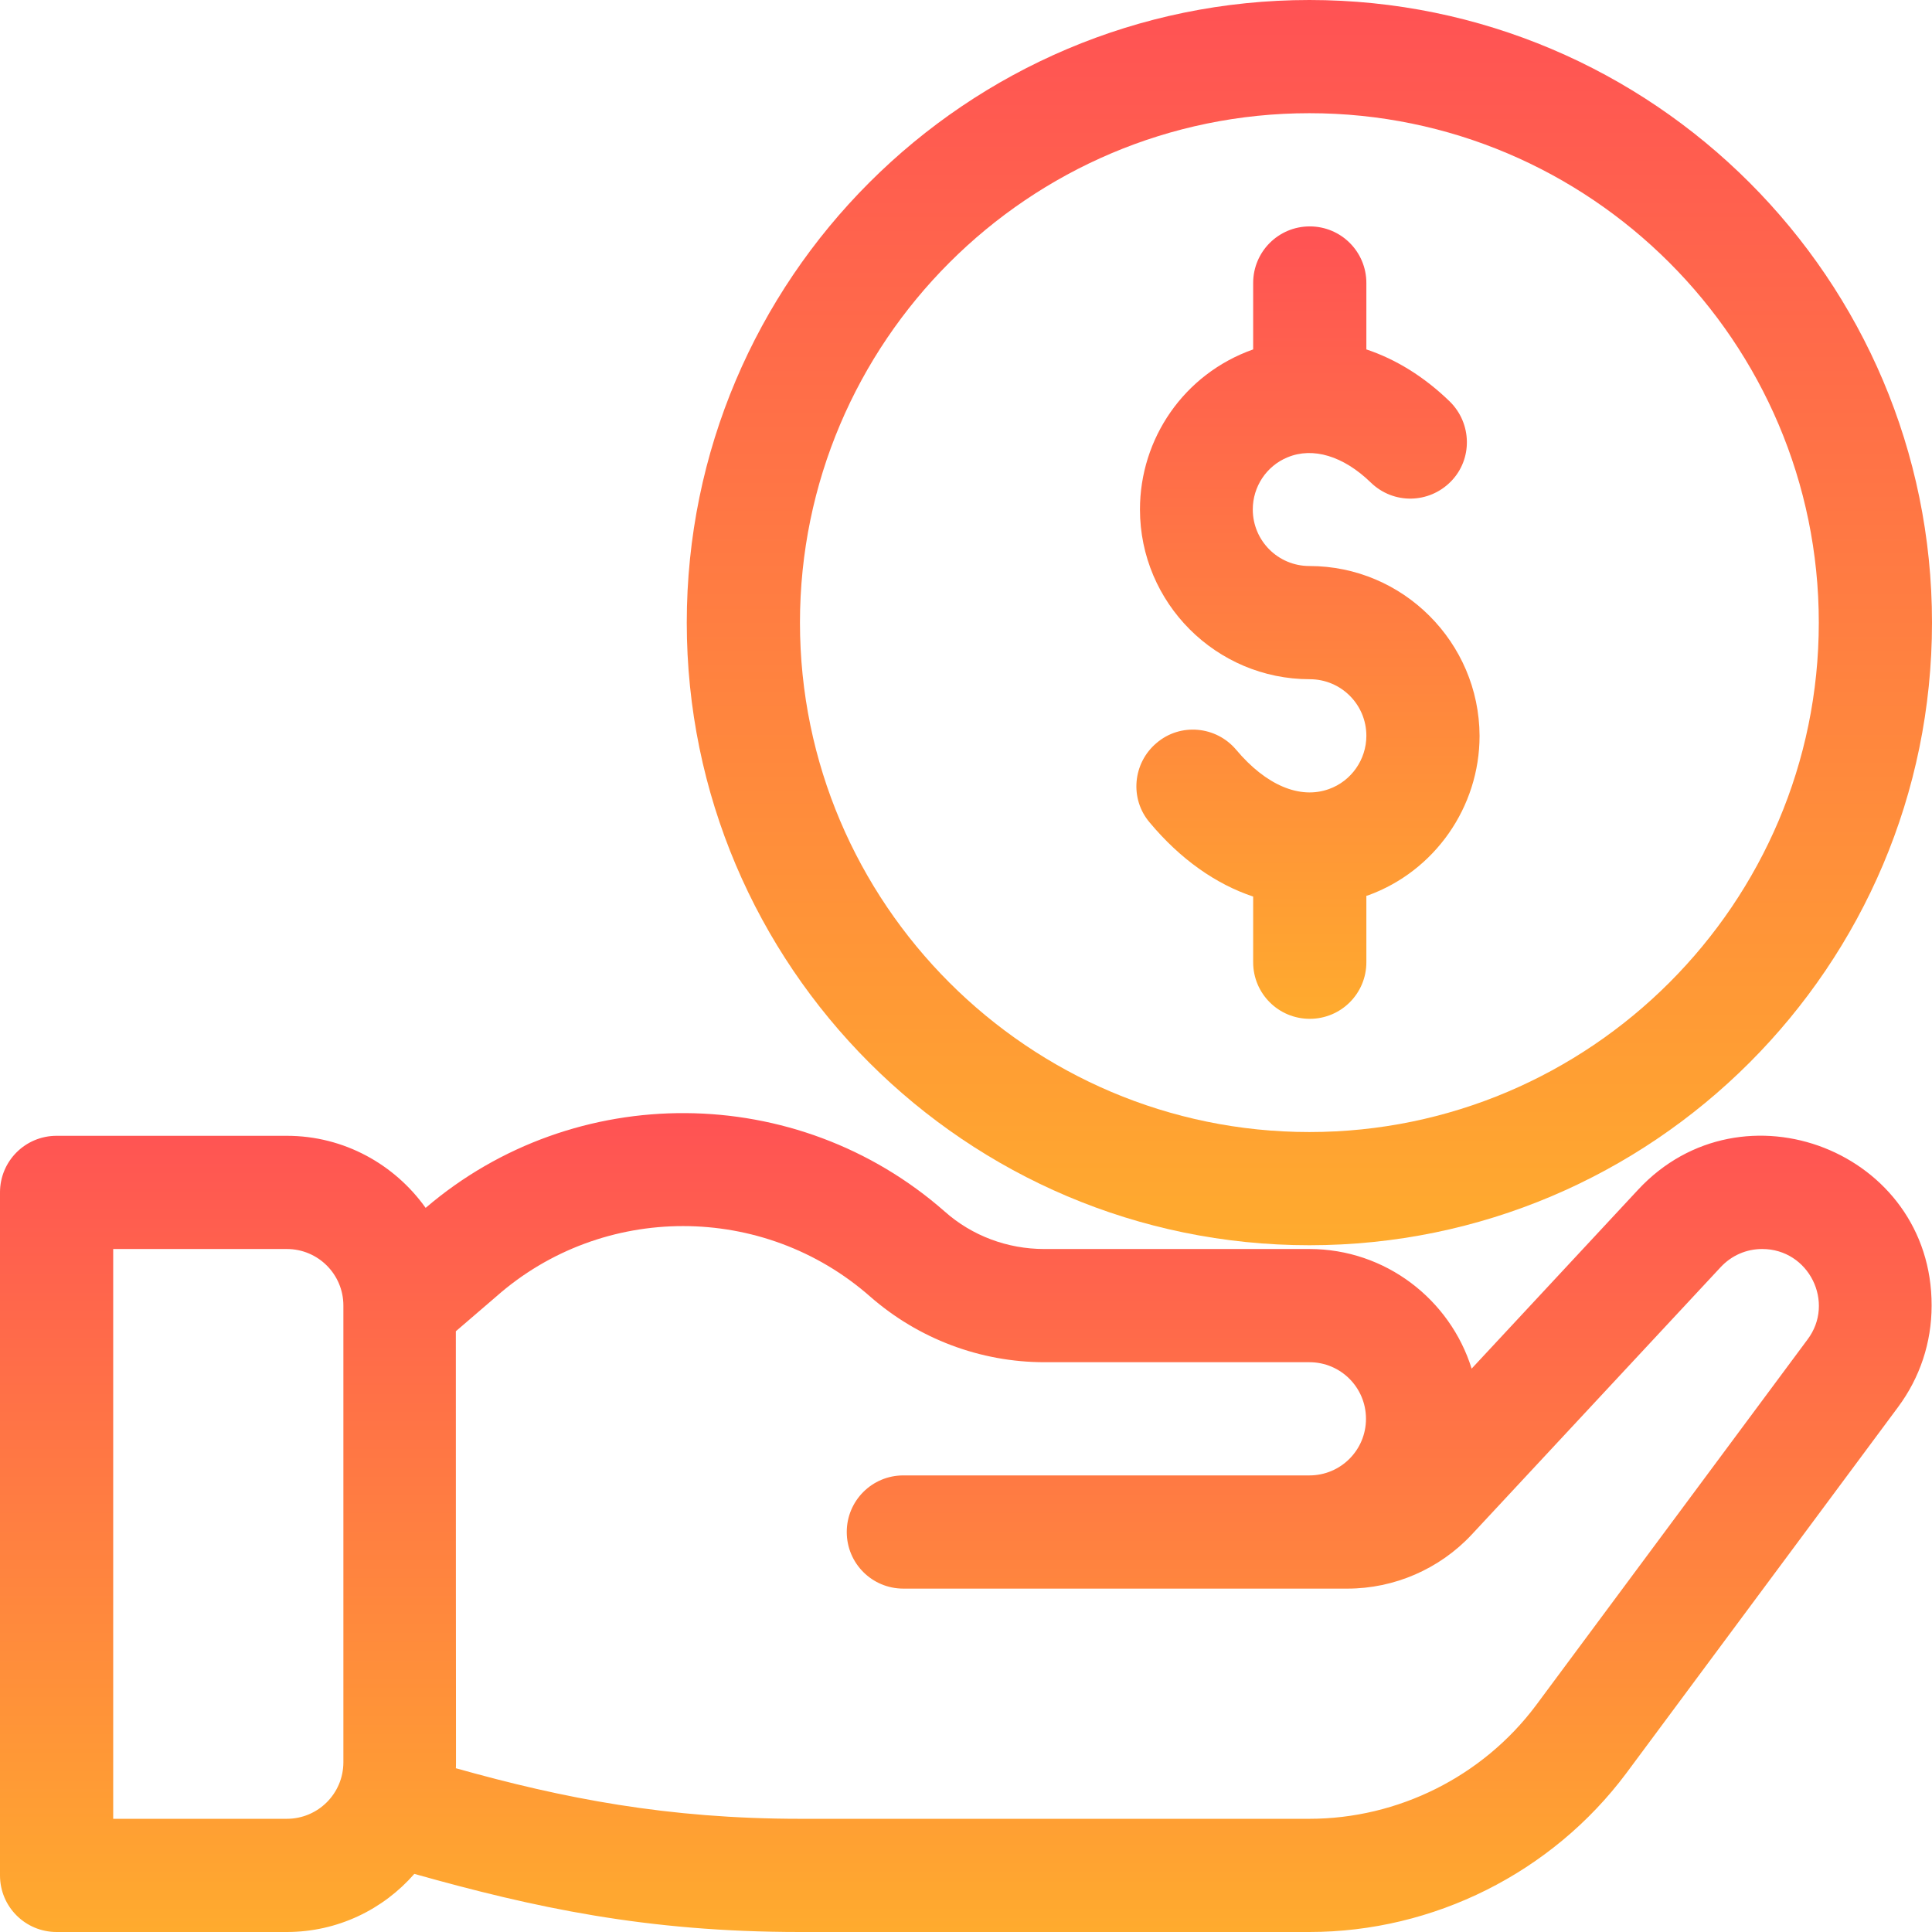 <?xml version="1.0" encoding="UTF-8"?> <svg xmlns="http://www.w3.org/2000/svg" width="167" height="167" viewBox="0 0 167 167" fill="none"> <g clip-path="url(#clip0)"> <path d="M141.591 102.842L127.207 118.303C125.348 112.334 119.77 107.963 113.182 107.963H90.252C87.088 107.963 84.022 106.821 81.673 104.734C68.888 93.481 49.676 93.383 36.792 104.408C34.118 100.657 29.747 98.178 24.789 98.178H4.893C2.185 98.178 0 100.363 0 103.07V162.107C0 164.815 2.185 167 4.893 167H24.789C29.192 167 33.139 165.043 35.814 161.977C46.153 164.88 55.841 167 69.148 167H113.182C123.913 167 134.154 161.879 140.58 153.268L164.064 121.63C165.956 119.085 166.967 116.052 166.967 112.855C167 99.515 150.594 93.155 141.591 102.842ZM29.682 152.322C29.682 155.03 27.496 157.215 24.789 157.215H9.785V107.963H24.789C27.496 107.963 29.682 110.148 29.682 112.855V152.322ZM156.236 115.791L132.752 147.43C128.153 153.562 120.847 157.215 113.182 157.215H69.181C57.7 157.215 48.697 155.454 39.402 152.844C39.434 152.29 39.402 155.29 39.402 115.073L42.892 112.073C52.09 103.951 65.985 103.951 75.215 112.073C79.39 115.726 84.739 117.748 90.284 117.748H113.182C115.889 117.748 118.074 119.933 118.074 122.641C118.074 125.348 115.889 127.533 113.182 127.533H78.085C75.378 127.533 73.193 129.719 73.193 132.426C73.193 135.133 75.378 137.318 78.085 137.318H116.476C120.521 137.318 124.435 135.622 127.207 132.654L148.734 109.529C149.68 108.517 150.952 107.963 152.322 107.963C156.367 107.963 158.65 112.595 156.236 115.791Z" fill="url(#paint0_linear)"></path> <path d="M113.182 48.926C110.474 48.926 108.289 46.74 108.289 44.033C108.289 42.076 109.463 40.282 111.29 39.532C113.475 38.619 116.117 39.402 118.498 41.717C120.455 43.609 123.521 43.544 125.413 41.62C127.305 39.695 127.24 36.596 125.315 34.705C123.097 32.552 120.651 31.052 118.107 30.203V24.463C118.107 21.756 115.921 19.57 113.214 19.57C110.507 19.57 108.322 21.756 108.322 24.463V30.203C102.32 32.324 98.537 37.934 98.537 44.033C98.537 52.122 105.125 58.711 113.214 58.711C115.921 58.711 118.107 60.896 118.107 63.603C118.107 65.658 116.802 67.518 114.878 68.203C112.366 69.116 109.431 67.876 106.854 64.81C105.125 62.755 102.027 62.462 99.972 64.223C97.917 65.952 97.623 69.051 99.385 71.106C102.027 74.269 105.093 76.422 108.322 77.498V83.174C108.322 85.881 110.507 88.066 113.214 88.066C115.921 88.066 118.107 85.881 118.107 83.174V77.433C118.139 77.433 118.205 77.401 118.237 77.401C124.011 75.313 127.892 69.768 127.892 63.603C127.859 55.514 121.271 48.926 113.182 48.926Z" fill="url(#paint1_linear)"></path> <path d="M113.182 0C83.5 0 59.363 24.137 59.363 53.818C59.363 83.5 83.5 107.637 113.182 107.637C142.863 107.637 167 83.5 167 53.818C167 24.137 142.863 0 113.182 0ZM113.182 97.852C88.915 97.852 69.148 78.085 69.148 53.818C69.148 29.551 88.915 9.785 113.182 9.785C137.449 9.785 157.215 29.551 157.215 53.818C157.215 78.085 137.449 97.852 113.182 97.852Z" fill="url(#paint2_linear)"></path> </g> <defs> <linearGradient id="paint0_linear" x1="83.484" y1="96.216" x2="83.484" y2="167" gradientUnits="userSpaceOnUse"> <stop stop-color="#FF5254"></stop> <stop offset="1" stop-color="#FFAB2E"></stop> </linearGradient> <linearGradient id="paint1_linear" x1="113.06" y1="19.57" x2="113.06" y2="88.066" gradientUnits="userSpaceOnUse"> <stop stop-color="#FF5254"></stop> <stop offset="1" stop-color="#FFAB2E"></stop> </linearGradient> <linearGradient id="paint2_linear" x1="113.182" y1="0" x2="113.182" y2="107.637" gradientUnits="userSpaceOnUse"> <stop stop-color="#FF5254"></stop> <stop offset="1" stop-color="#FFAB2E"></stop> </linearGradient> <clipPath id="clip0"> <rect width="167" height="167" fill="white"></rect> </clipPath> </defs> </svg> 